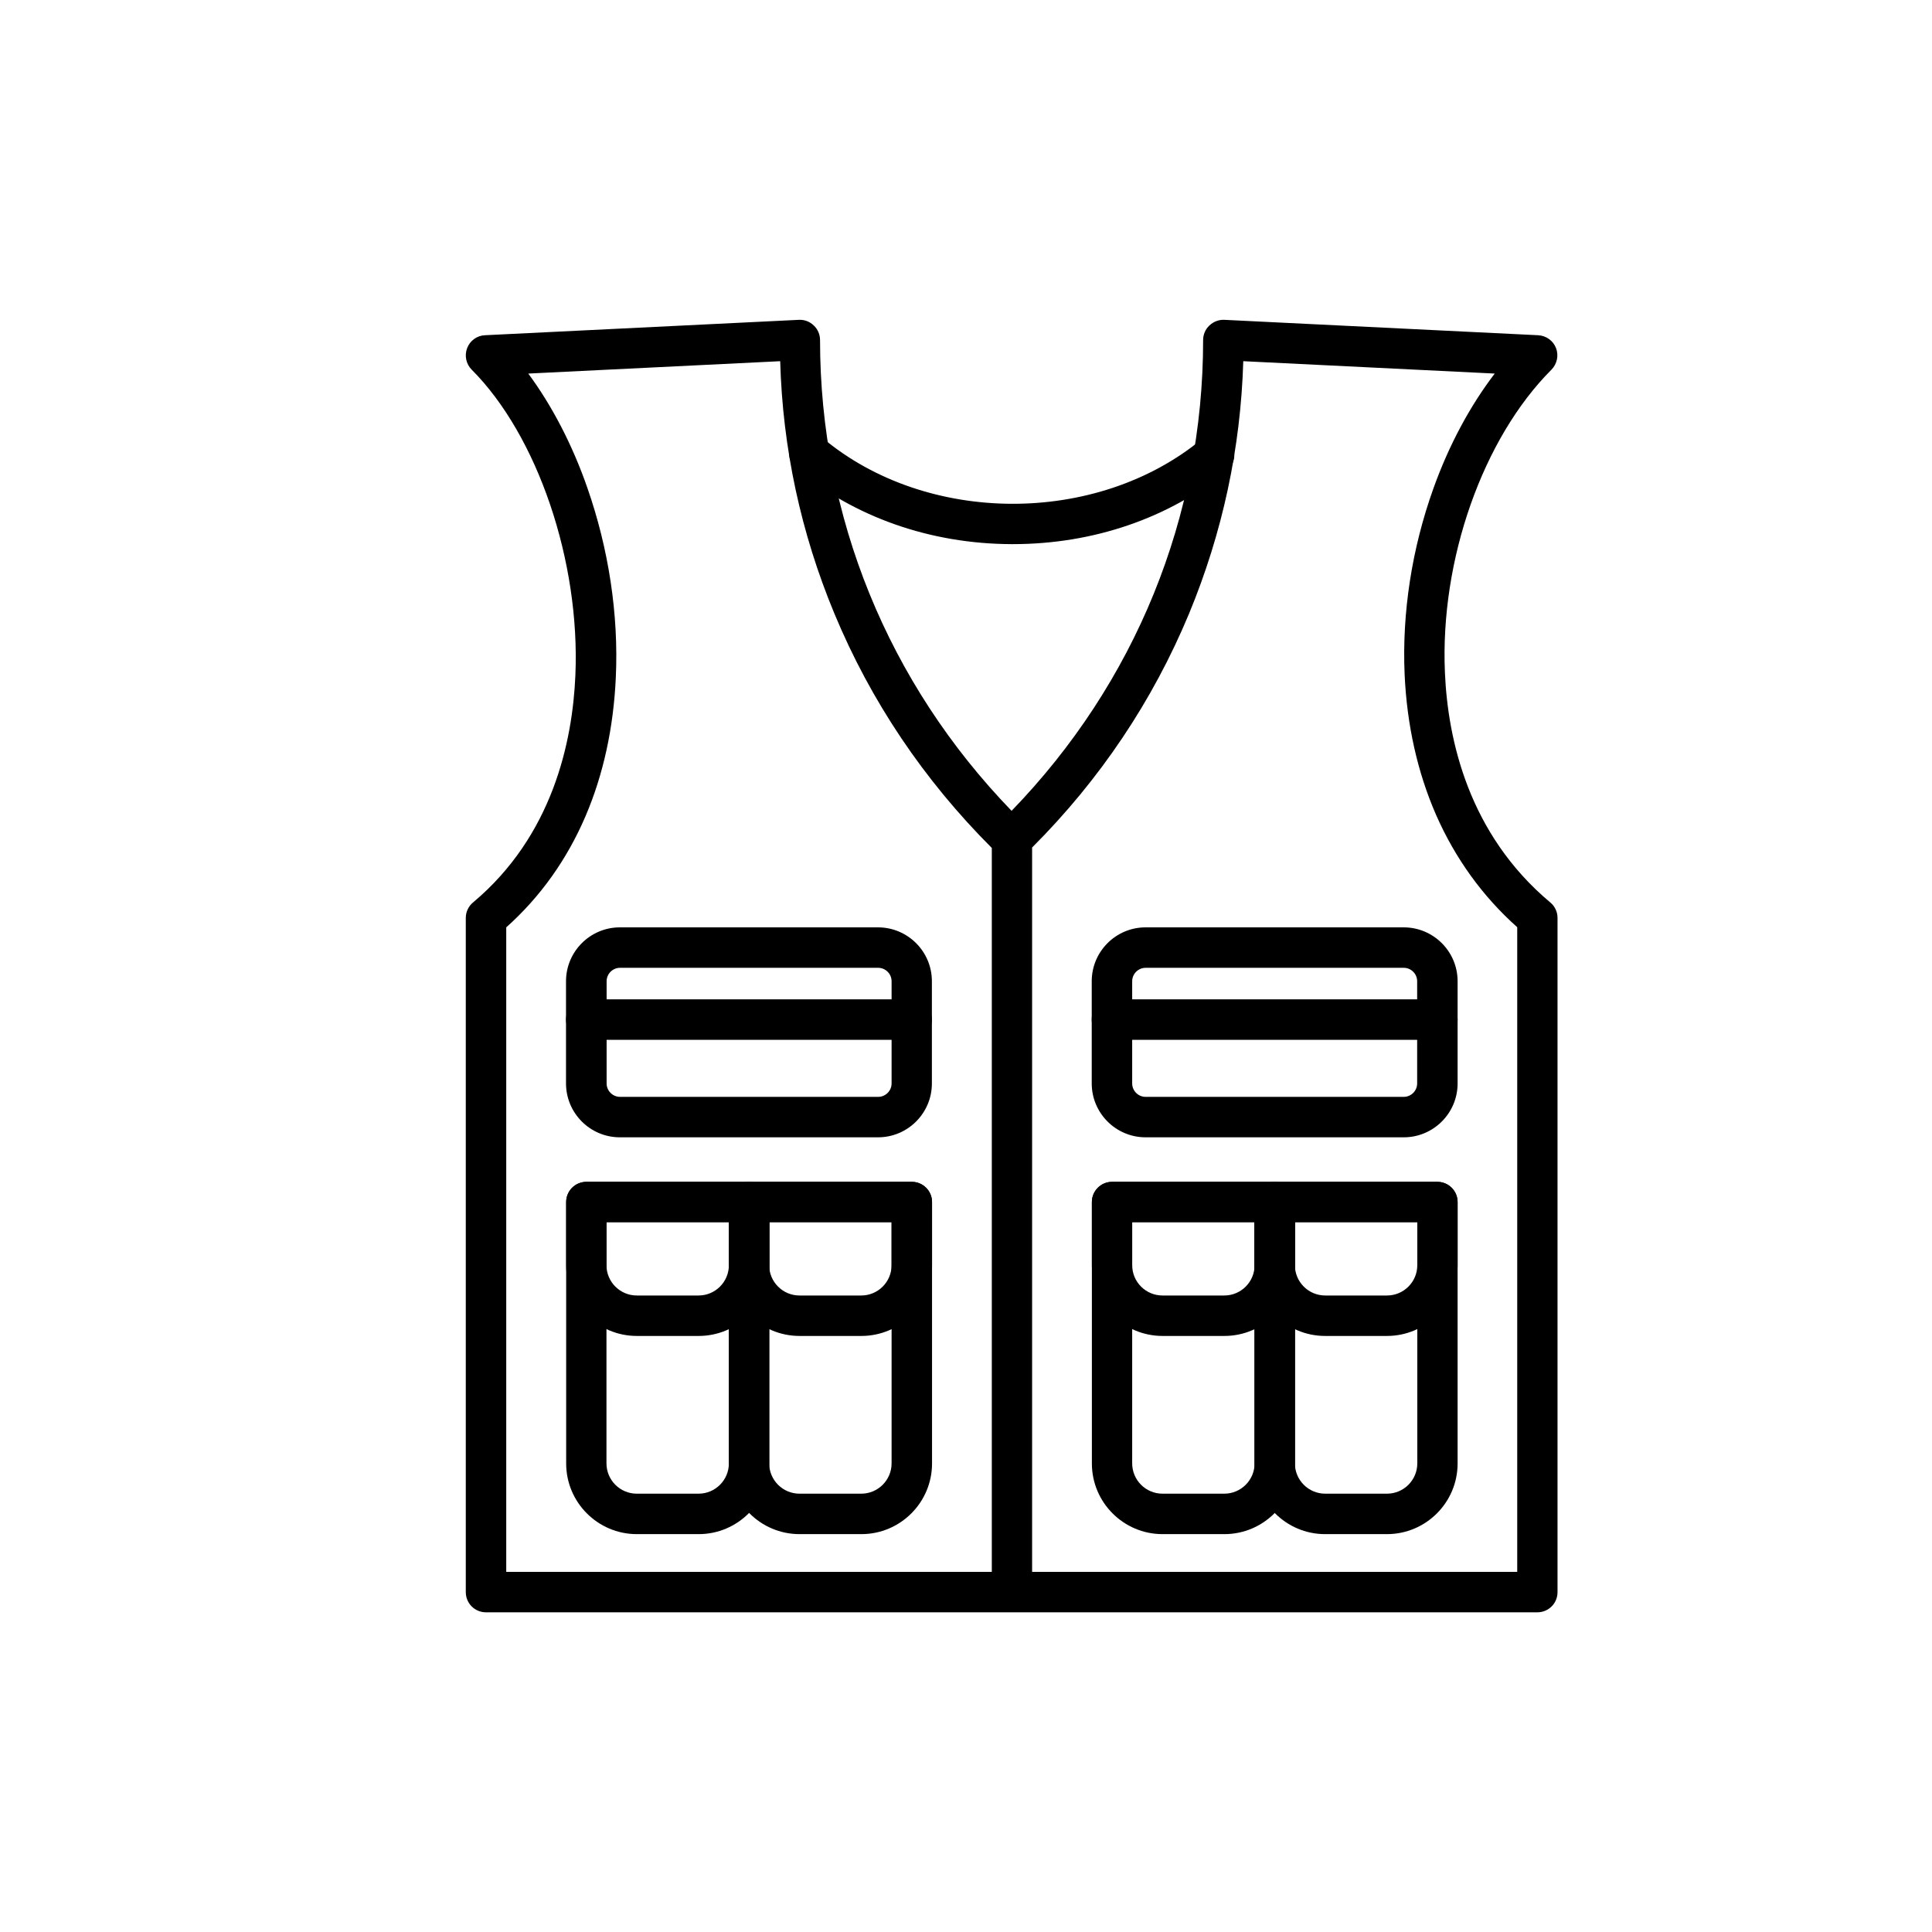 <?xml version="1.0" encoding="UTF-8"?>
<svg id="Warstwa_1" data-name="Warstwa 1" xmlns="http://www.w3.org/2000/svg" viewBox="0 0 128 128">
  <defs>
    <style>
      .cls-1 {
        fill-rule: evenodd;
      }
    </style>
  </defs>
  <path class="cls-1" d="M101.86,106.82H32.2c-.36,0-.7-.14-.95-.39s-.39-.59-.39-.95v-44.66c0-.2.04-.4.13-.58.08-.17.2-.33.35-.45,5.26-4.41,6.59-10.62,6.78-15.04.33-7.55-2.5-15.88-6.87-20.26-.37-.37-.49-.93-.3-1.43.19-.49.65-.83,1.18-.85l20.79-1.02c.37-.02.72.11.99.37.27.25.42.6.42.97,0,11.69,4.5,22.72,12.69,31.19,8.2-8.47,12.69-19.49,12.69-31.19,0-.37.15-.72.42-.97.27-.25.62-.39.99-.37l20.79,1.02c.53.03.99.36,1.18.85.19.49.07,1.05-.3,1.43-4.55,4.55-7.39,12.61-7.06,20.07.19,4.44,1.56,10.69,6.98,15.23.15.12.27.28.35.45.09.18.13.38.13.58v44.66c0,.36-.14.7-.39.95-.25.25-.59.39-.95.39h0ZM68.39,104.14h32.13v-42.71c-2.3-2.05-4.11-4.56-5.38-7.45-1.23-2.82-1.93-5.95-2.08-9.3-.18-4.08.48-8.33,1.9-12.3,1.03-2.88,2.42-5.47,4.07-7.63l-16.66-.82c-.17,5.76-1.38,11.38-3.59,16.72-2.41,5.79-5.9,11-10.4,15.5v48h0ZM33.54,104.14h32.17v-47.96c-4.51-4.51-8.02-9.73-10.43-15.53-2.22-5.34-3.43-10.96-3.59-16.72l-16.69.82c1.56,2.11,2.92,4.71,3.91,7.56,1.42,4.06,2.08,8.41,1.89,12.56-.15,3.33-.82,6.43-2.01,9.21-1.23,2.87-3,5.35-5.25,7.36v42.72Z"/>
  <path class="cls-1" d="M67.1,36.05h-.1c-5.37-.02-10.42-1.8-14.24-5-.57-.48-.64-1.32-.16-1.88.48-.57,1.32-.64,1.89-.16,6.88,5.78,18.14,5.83,25.1.11.57-.47,1.41-.39,1.88.18.47.57.39,1.41-.18,1.88-3.82,3.14-8.85,4.87-14.18,4.87Z"/>
  <g>
    <path class="cls-1" d="M46.28,101.64h-4.09c-2.58,0-4.68-2.1-4.68-4.68v-17.32c0-.74.6-1.34,1.34-1.34h10.78c.74,0,1.34.6,1.34,1.34v17.32c0,2.58-2.1,4.68-4.68,4.68h0ZM40.18,80.97v15.98c0,1.11.9,2.01,2.01,2.01h4.09c1.11,0,2.01-.9,2.01-2.01v-15.98h-8.1Z"/>
    <path class="cls-1" d="M57.06,101.64h-4.09c-2.58,0-4.68-2.1-4.68-4.68v-17.32c0-.74.6-1.34,1.34-1.34h10.78c.74,0,1.34.6,1.34,1.34v17.32c0,2.58-2.1,4.68-4.68,4.68h0ZM50.96,80.97v15.98c0,1.11.9,2.01,2.01,2.01h4.09c1.11,0,2.01-.9,2.01-2.01v-15.98h-8.1Z"/>
    <path class="cls-1" d="M46.28,88.51h-4.09c-2.58,0-4.68-2.1-4.68-4.68v-4.19c0-.74.6-1.34,1.34-1.34h10.78c.74,0,1.34.6,1.34,1.34v4.19c0,2.58-2.1,4.68-4.68,4.68h0ZM40.18,80.97v2.85c0,1.11.9,2.01,2.01,2.01h4.09c1.11,0,2.01-.9,2.01-2.01v-2.85h-8.1Z"/>
    <path class="cls-1" d="M57.06,88.51h-4.09c-2.58,0-4.68-2.1-4.68-4.68v-4.19c0-.74.6-1.34,1.34-1.34h10.78c.74,0,1.34.6,1.34,1.34v4.19c0,2.58-2.1,4.68-4.68,4.68h0ZM50.96,80.97v2.85c0,1.11.9,2.01,2.01,2.01h4.09c1.11,0,2.01-.9,2.01-2.01v-2.85h-8.1Z"/>
  </g>
  <g>
    <path class="cls-1" d="M81.11,101.64h-4.09c-2.58,0-4.68-2.1-4.68-4.68v-17.32c0-.74.6-1.34,1.34-1.34h10.78c.74,0,1.34.6,1.34,1.34v17.32c0,2.58-2.1,4.68-4.68,4.68h0ZM75.01,80.97v15.98c0,1.11.9,2.01,2.01,2.01h4.09c1.11,0,2.01-.9,2.01-2.01v-15.98h-8.1Z"/>
    <path class="cls-1" d="M91.88,101.64h-4.09c-2.58,0-4.68-2.1-4.68-4.68v-17.32c0-.74.6-1.34,1.34-1.34h10.78c.74,0,1.34.6,1.34,1.34v17.32c0,2.58-2.1,4.68-4.68,4.68h0ZM85.79,80.97v15.98c0,1.11.9,2.01,2.01,2.01h4.09c1.11,0,2.01-.9,2.01-2.01v-15.98h-8.1Z"/>
    <path class="cls-1" d="M81.11,88.51h-4.09c-2.58,0-4.68-2.1-4.68-4.68v-4.19c0-.74.6-1.34,1.34-1.34h10.78c.74,0,1.34.6,1.34,1.34v4.19c0,2.58-2.1,4.68-4.68,4.68h0ZM75.01,80.97v2.85c0,1.11.9,2.01,2.01,2.01h4.09c1.11,0,2.01-.9,2.01-2.01v-2.85h-8.1Z"/>
    <path class="cls-1" d="M91.88,88.51h-4.09c-2.58,0-4.68-2.1-4.68-4.68v-4.19c0-.74.6-1.34,1.34-1.34h10.78c.74,0,1.34.6,1.34,1.34v4.19c0,2.58-2.1,4.68-4.68,4.68h0ZM85.79,80.97v2.85c0,1.11.9,2.01,2.01,2.01h4.09c1.11,0,2.01-.9,2.01-2.01v-2.85h-8.1Z"/>
  </g>
  <g>
    <path class="cls-1" d="M93,75.35h-17.1c-1.97,0-3.57-1.6-3.57-3.57v-6.77c0-1.97,1.6-3.57,3.57-3.57h17.1c1.97,0,3.57,1.6,3.57,3.57v6.77c0,1.97-1.6,3.57-3.57,3.57h0ZM75.9,64.12c-.49,0-.89.4-.89.89v6.77c0,.49.4.89.89.89h17.1c.49,0,.89-.4.89-.89v-6.77c0-.49-.4-.89-.89-.89h-17.1Z"/>
    <path class="cls-1" d="M95.23,68.89h-21.56c-.74,0-1.34-.6-1.34-1.34s.6-1.34,1.34-1.34h21.56c.74,0,1.34.6,1.34,1.34s-.6,1.34-1.34,1.34Z"/>
  </g>
  <g>
    <path class="cls-1" d="M58.17,75.35h-17.1c-1.97,0-3.57-1.6-3.57-3.57v-6.77c0-1.97,1.6-3.57,3.57-3.57h17.1c1.97,0,3.57,1.6,3.57,3.57v6.77c0,1.97-1.6,3.57-3.57,3.57h0ZM41.08,64.12c-.49,0-.89.4-.89.89v6.77c0,.49.4.89.89.89h17.1c.49,0,.89-.4.89-.89v-6.77c0-.49-.4-.89-.89-.89h-17.1Z"/>
    <path class="cls-1" d="M60.4,68.89h-21.56c-.74,0-1.34-.6-1.34-1.34s.6-1.34,1.34-1.34h21.56c.74,0,1.34.6,1.34,1.34s-.6,1.34-1.34,1.34Z"/>
  </g>
</svg>